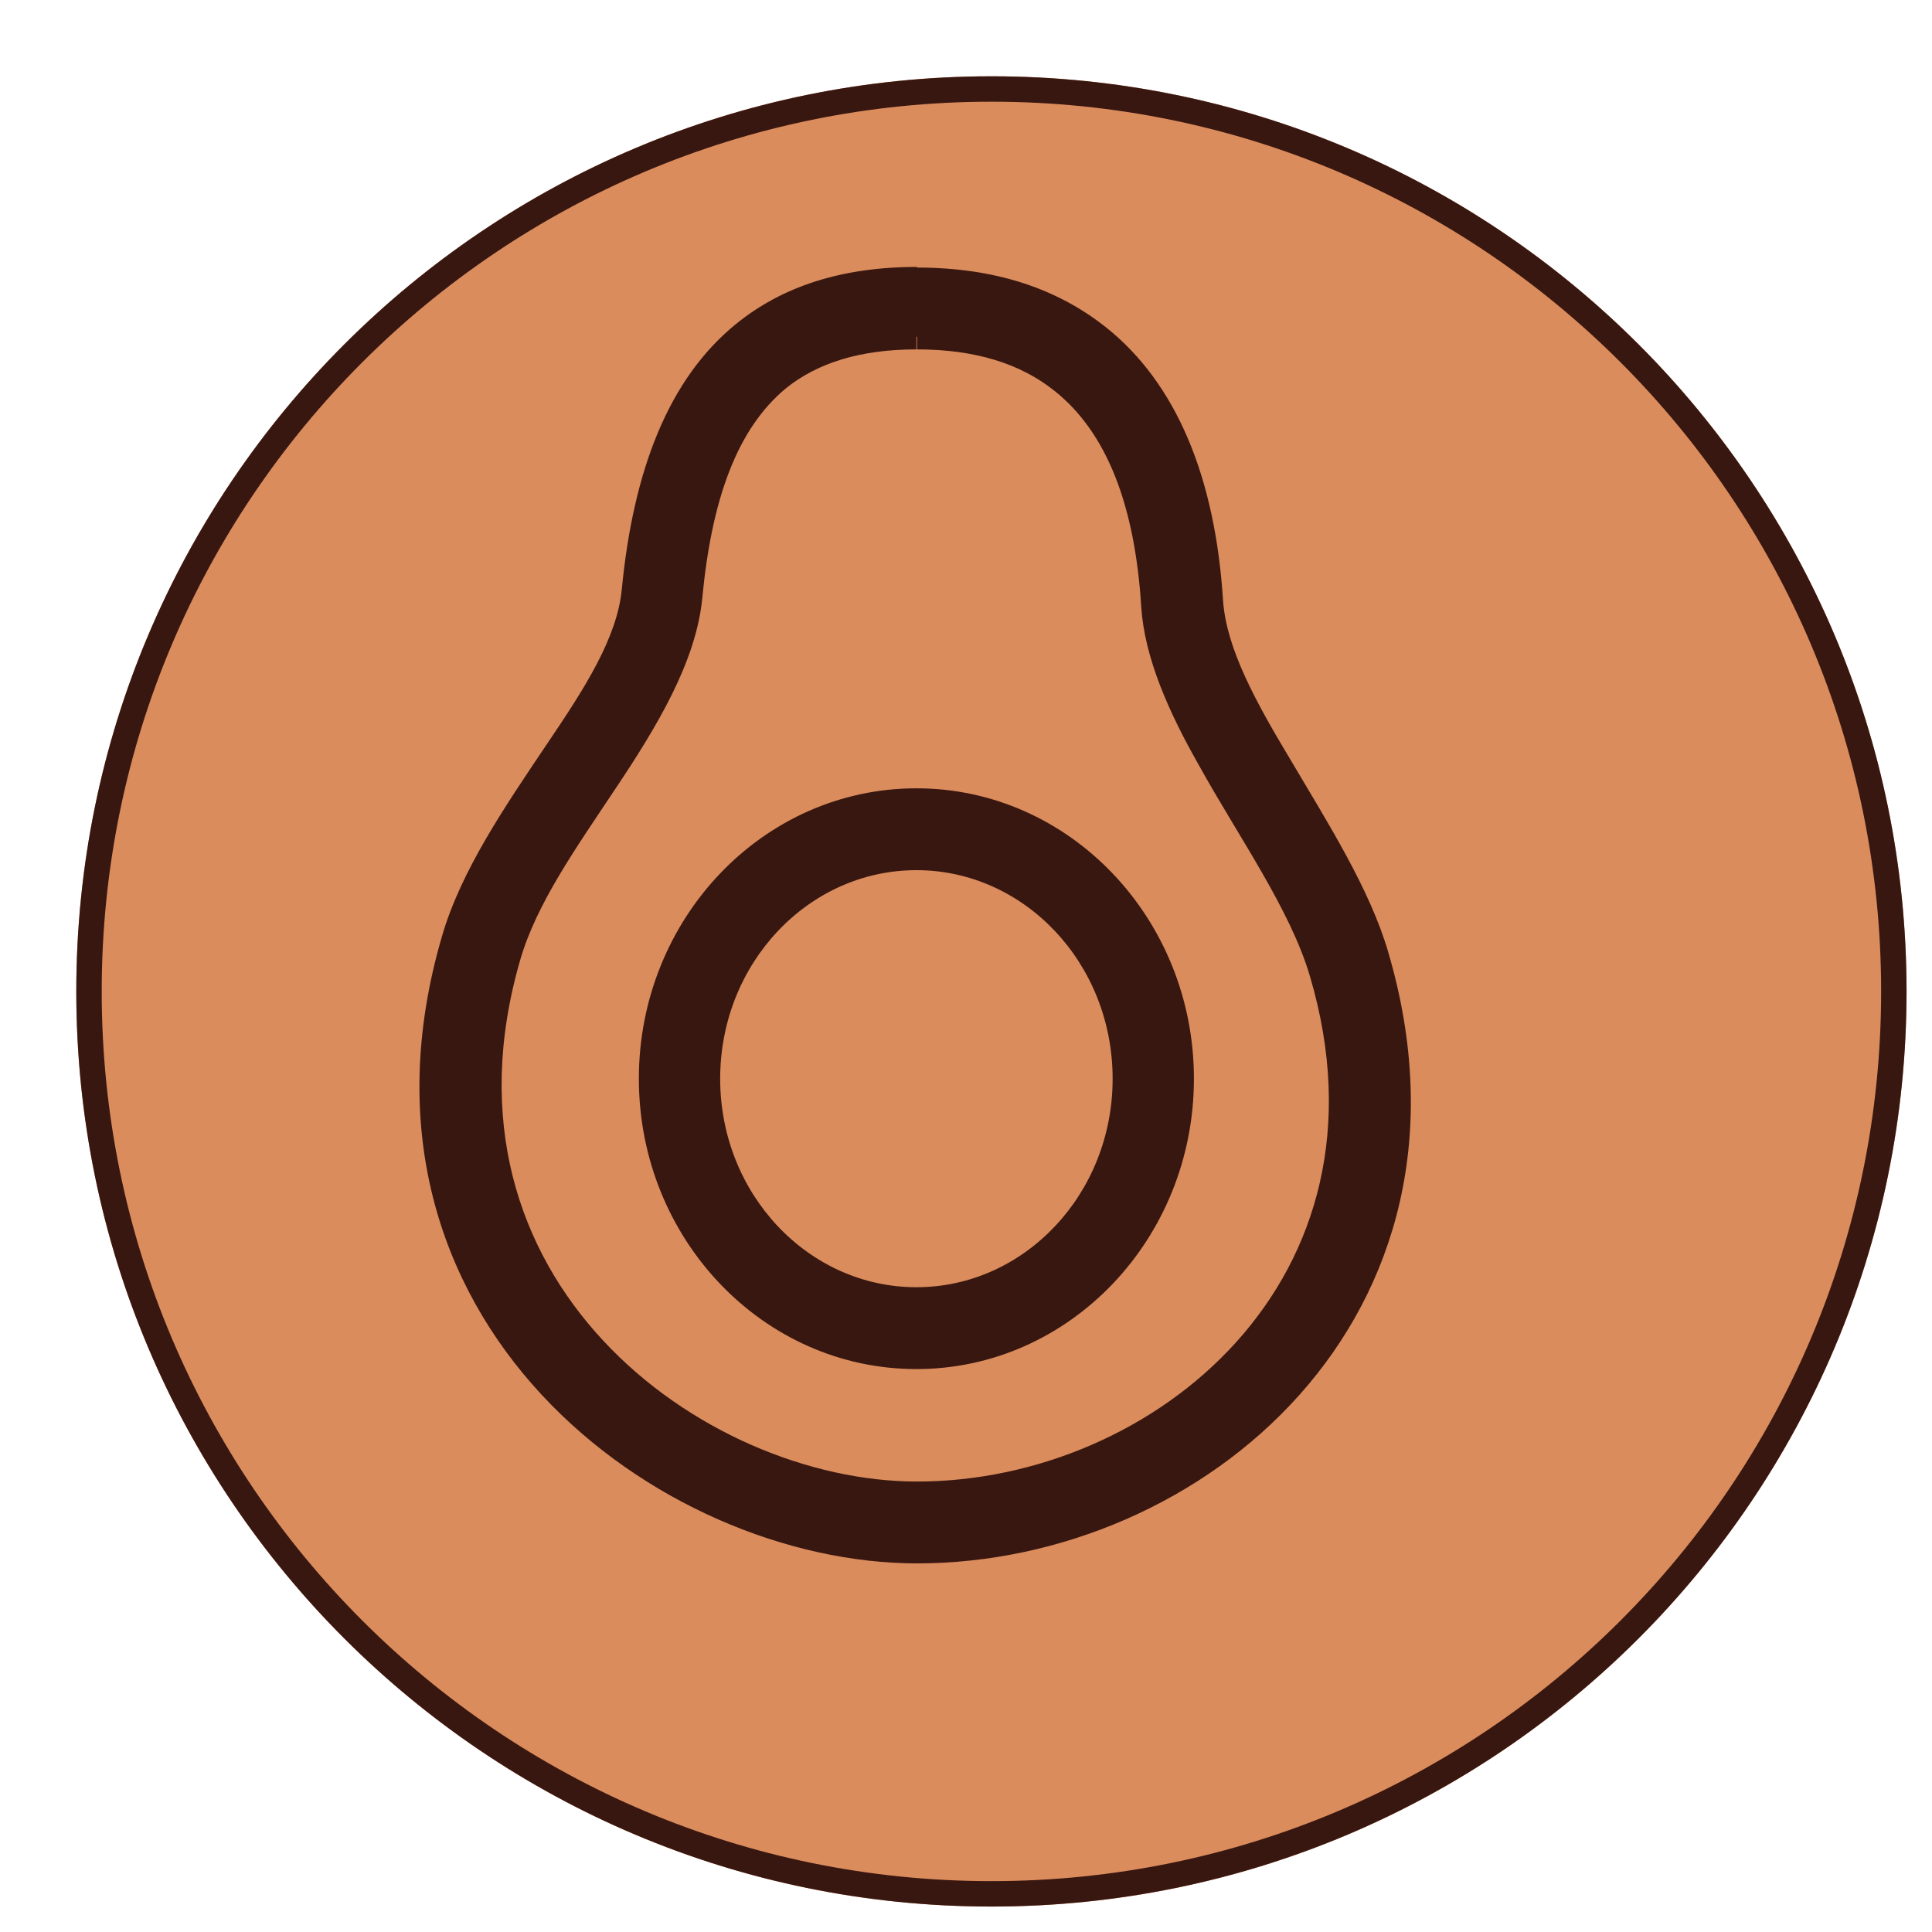 <svg width="76" height="76" viewBox="0 0 76 76" fill="none" xmlns="http://www.w3.org/2000/svg">
<g filter="url(#filter0_d_10_41)">
<path d="M71.999 36C71.999 16.118 55.882 0.001 36 0.001C16.118 0.001 0.001 16.118 0.001 36C0.001 55.882 16.118 71.999 36 71.999C55.882 71.999 71.999 55.882 71.999 36Z" fill="#DB8C5C"/>
<path d="M36 0.501C55.606 0.501 71.499 16.394 71.499 36C71.499 55.606 55.606 71.499 36 71.499C16.394 71.499 0.501 55.606 0.501 36C0.501 16.394 16.394 0.501 36 0.501Z" stroke="#391711"/>
</g>
<mask id="path-4-outside-1_10_41" maskUnits="userSpaceOnUse" x="15.999" y="10" width="40" height="52" fill="black">
<rect fill="white" x="15.999" y="10" width="40" height="52"/>
<path fill-rule="evenodd" clip-rule="evenodd" d="M36.074 11C33.176 11 30.953 11.757 29.254 13.144C26.781 15.162 25.407 18.568 24.957 23.235C24.757 25.304 23.383 27.398 21.934 29.542C20.311 31.964 18.587 34.461 17.862 36.984C13.566 51.691 26.206 61 36.074 61C47.016 61 58.232 51.565 54.136 37.614C53.436 35.193 51.812 32.645 50.338 30.147C48.989 27.902 47.765 25.707 47.615 23.689C47.316 18.896 45.817 15.339 43.169 13.245C41.345 11.807 39.022 11.025 36.074 11.025M36.074 13.245C38.447 13.245 40.346 13.825 41.795 14.986C44.018 16.752 45.142 19.804 45.392 23.841C45.517 25.733 46.416 27.776 47.59 29.845C49.139 32.645 51.213 35.546 52.012 38.27C55.634 50.531 45.692 58.78 36.074 58.78C27.38 58.78 16.213 50.606 19.986 37.614C20.66 35.294 22.284 33.023 23.758 30.803C25.432 28.306 26.906 25.834 27.13 23.462C27.505 19.527 28.529 16.6 30.603 14.885C31.952 13.8 33.751 13.245 36.049 13.245M36.049 31.51C30.303 31.51 25.631 36.404 25.631 42.433C25.631 48.462 30.303 53.356 36.049 53.356C41.795 53.356 46.466 48.462 46.466 42.433C46.466 36.404 41.795 31.51 36.049 31.51ZM36.049 33.73C40.596 33.73 44.268 37.64 44.268 42.433C44.268 47.226 40.596 51.136 36.049 51.136C31.502 51.136 27.83 47.226 27.83 42.433C27.83 37.64 31.502 33.73 36.049 33.73Z"/>
</mask>
<path fill-rule="evenodd" clip-rule="evenodd" d="M36.074 11C33.176 11 30.953 11.757 29.254 13.144C26.781 15.162 25.407 18.568 24.957 23.235C24.757 25.304 23.383 27.398 21.934 29.542C20.311 31.964 18.587 34.461 17.862 36.984C13.566 51.691 26.206 61 36.074 61C47.016 61 58.232 51.565 54.136 37.614C53.436 35.193 51.812 32.645 50.338 30.147C48.989 27.902 47.765 25.707 47.615 23.689C47.316 18.896 45.817 15.339 43.169 13.245C41.345 11.807 39.022 11.025 36.074 11.025M36.074 13.245C38.447 13.245 40.346 13.825 41.795 14.986C44.018 16.752 45.142 19.804 45.392 23.841C45.517 25.733 46.416 27.776 47.59 29.845C49.139 32.645 51.213 35.546 52.012 38.27C55.634 50.531 45.692 58.78 36.074 58.78C27.38 58.78 16.213 50.606 19.986 37.614C20.66 35.294 22.284 33.023 23.758 30.803C25.432 28.306 26.906 25.834 27.13 23.462C27.505 19.527 28.529 16.6 30.603 14.885C31.952 13.8 33.751 13.245 36.049 13.245M36.049 31.51C30.303 31.51 25.631 36.404 25.631 42.433C25.631 48.462 30.303 53.356 36.049 53.356C41.795 53.356 46.466 48.462 46.466 42.433C46.466 36.404 41.795 31.51 36.049 31.51ZM36.049 33.73C40.596 33.73 44.268 37.64 44.268 42.433C44.268 47.226 40.596 51.136 36.049 51.136C31.502 51.136 27.83 47.226 27.83 42.433C27.83 37.64 31.502 33.73 36.049 33.73Z" fill="#391711"/>
<path d="M29.254 13.144L29.57 13.532L29.57 13.531L29.254 13.144ZM24.957 23.235L25.455 23.283L25.455 23.283L24.957 23.235ZM21.934 29.542L21.52 29.262L21.519 29.263L21.934 29.542ZM17.862 36.984L18.342 37.124L18.343 37.122L17.862 36.984ZM54.136 37.614L53.655 37.753L53.656 37.755L54.136 37.614ZM50.338 30.147L50.769 29.893L50.767 29.89L50.338 30.147ZM47.615 23.689L47.116 23.72L47.117 23.726L47.615 23.689ZM43.169 13.245L43.479 12.853L43.478 12.853L43.169 13.245ZM41.795 14.986L41.482 15.376L41.484 15.377L41.795 14.986ZM45.392 23.841L44.893 23.872L44.893 23.873L45.392 23.841ZM47.59 29.845L48.028 29.603L48.025 29.598L47.59 29.845ZM52.012 38.27L51.532 38.411L51.532 38.412L52.012 38.27ZM19.986 37.614L19.506 37.475L19.506 37.475L19.986 37.614ZM23.758 30.803L23.343 30.525L23.341 30.527L23.758 30.803ZM27.13 23.462L26.633 23.415L26.633 23.415L27.13 23.462ZM30.603 14.885L30.29 14.495L30.284 14.5L30.603 14.885ZM36.074 10.5C33.084 10.5 30.742 11.283 28.938 12.757L29.57 13.531C31.163 12.231 33.268 11.5 36.074 11.5L36.074 10.5ZM28.938 12.757C26.315 14.897 24.915 18.462 24.459 23.187L25.455 23.283C25.899 18.674 27.247 15.428 29.57 13.532L28.938 12.757ZM24.459 23.187C24.368 24.131 24.006 25.107 23.471 26.128C22.936 27.15 22.246 28.187 21.52 29.262L22.349 29.822C23.071 28.752 23.793 27.671 24.357 26.592C24.922 25.513 25.346 24.407 25.455 23.283L24.459 23.187ZM21.519 29.263C19.911 31.661 18.133 34.231 17.382 36.846L18.343 37.122C19.041 34.691 20.71 32.266 22.35 29.82L21.519 29.263ZM17.382 36.844C15.182 44.376 17.321 50.56 21.289 54.847C25.239 59.113 30.999 61.5 36.074 61.5L36.074 60.5C31.281 60.5 25.786 58.232 22.023 54.167C18.279 50.123 16.246 44.299 18.342 37.124L17.382 36.844ZM36.074 61.5C41.68 61.5 47.358 59.086 51.117 54.872C54.891 50.641 56.713 44.616 54.615 37.474L53.656 37.755C55.655 44.564 53.917 50.231 50.371 54.206C46.811 58.197 41.409 60.5 36.074 60.5L36.074 61.5ZM54.616 37.476C53.894 34.976 52.223 32.357 50.769 29.893L49.908 30.401C51.401 32.932 52.978 35.409 53.655 37.753L54.616 37.476ZM50.767 29.89C49.405 27.623 48.254 25.531 48.114 23.652L47.117 23.726C47.277 25.884 48.574 28.181 49.91 30.405L50.767 29.89ZM48.114 23.658C47.81 18.787 46.28 15.068 43.479 12.853L42.858 13.637C45.353 15.61 46.821 19.005 47.116 23.72L48.114 23.658ZM43.478 12.853C41.553 11.334 39.115 10.525 36.074 10.525L36.074 11.525C38.928 11.525 41.137 12.28 42.859 13.638L43.478 12.853ZM36.074 13.745C38.365 13.745 40.144 14.304 41.482 15.376L42.107 14.596C40.548 13.347 38.529 12.745 36.074 12.745L36.074 13.745ZM41.484 15.377C43.544 17.014 44.647 19.893 44.893 23.872L45.891 23.81C45.638 19.716 44.492 16.49 42.106 14.594L41.484 15.377ZM44.893 23.873C45.026 25.884 45.974 28.01 47.156 30.091L48.025 29.598C46.858 27.542 46.008 25.581 45.891 23.808L44.893 23.873ZM47.153 30.087C47.922 31.477 48.86 32.96 49.648 34.335C50.456 35.743 51.15 37.108 51.532 38.411L52.492 38.13C52.075 36.709 51.332 35.26 50.516 33.837C49.681 32.38 48.808 31.012 48.028 29.603L47.153 30.087ZM51.532 38.412C53.294 44.374 51.757 49.321 48.636 52.788C45.501 56.272 40.749 58.28 36.074 58.28L36.074 59.28C41.017 59.28 46.045 57.163 49.38 53.457C52.73 49.735 54.352 44.428 52.492 38.129L51.532 38.412ZM36.074 58.28C31.868 58.28 27.035 56.296 23.721 52.729C20.427 49.183 18.632 44.071 20.466 37.754L19.506 37.475C17.568 44.15 19.469 49.621 22.989 53.41C26.489 57.178 31.587 59.28 36.074 59.28L36.074 58.28ZM20.466 37.754C21.113 35.526 22.678 33.334 24.174 31.08L23.341 30.527C21.89 32.713 20.207 35.062 19.506 37.475L20.466 37.754ZM24.173 31.082C25.839 28.597 27.39 26.025 27.628 23.509L26.633 23.415C26.422 25.642 25.025 28.015 23.343 30.525L24.173 31.082ZM27.628 23.51C27.999 19.613 29.005 16.856 30.922 15.27L30.284 14.5C28.054 16.345 27.011 19.441 26.633 23.415L27.628 23.51ZM30.916 15.275C32.153 14.28 33.831 13.745 36.049 13.745L36.049 12.745C33.67 12.745 31.75 13.321 30.29 14.495L30.916 15.275ZM36.049 31.01C30.005 31.01 25.131 36.15 25.131 42.433L26.131 42.433C26.131 36.657 30.601 32.01 36.049 32.01L36.049 31.01ZM25.131 42.433C25.131 48.716 30.005 53.856 36.049 53.856L36.049 52.856C30.601 52.856 26.131 48.209 26.131 42.433L25.131 42.433ZM36.049 53.856C42.093 53.856 46.966 48.716 46.966 42.433L45.966 42.433C45.966 48.209 41.496 52.856 36.049 52.856L36.049 53.856ZM46.966 42.433C46.966 36.15 42.093 31.01 36.049 31.01L36.049 32.01C41.496 32.01 45.966 36.657 45.966 42.433L46.966 42.433ZM36.049 34.23C40.292 34.23 43.768 37.888 43.768 42.433L44.768 42.433C44.768 37.392 40.899 33.23 36.049 33.23L36.049 34.23ZM43.768 42.433C43.768 46.978 40.292 50.636 36.049 50.636L36.049 51.636C40.899 51.636 44.768 47.474 44.768 42.433L43.768 42.433ZM36.049 50.636C31.806 50.636 28.33 46.978 28.33 42.433L27.33 42.433C27.33 47.474 31.199 51.636 36.049 51.636L36.049 50.636ZM28.33 42.433C28.33 37.888 31.806 34.23 36.049 34.23L36.049 33.23C31.199 33.23 27.33 37.392 27.33 42.433L28.33 42.433Z" fill="#391711" mask="url(#path-4-outside-1_10_41)"/>
<defs>
<filter id="filter0_d_10_41" x="0.001" y="0.001" width="75.999" height="75.999" filterUnits="userSpaceOnUse" color-interpolation-filters="sRGB">
<feFlood flood-opacity="0" result="BackgroundImageFix"/>
<feColorMatrix in="SourceAlpha" type="matrix" values="0 0 0 0 0 0 0 0 0 0 0 0 0 0 0 0 0 0 127 0" result="hardAlpha"/>
<feMorphology radius="1" operator="dilate" in="SourceAlpha" result="effect1_dropShadow_10_41"/>
<feOffset dx="3" dy="3"/>
<feComposite in2="hardAlpha" operator="out"/>
<feColorMatrix type="matrix" values="0 0 0 0 0.224 0 0 0 0 0.09 0 0 0 0 0.067 0 0 0 1 0"/>
<feBlend mode="normal" in2="BackgroundImageFix" result="effect1_dropShadow_10_41"/>
<feBlend mode="normal" in="SourceGraphic" in2="effect1_dropShadow_10_41" result="shape"/>
</filter>
</defs>
</svg>
